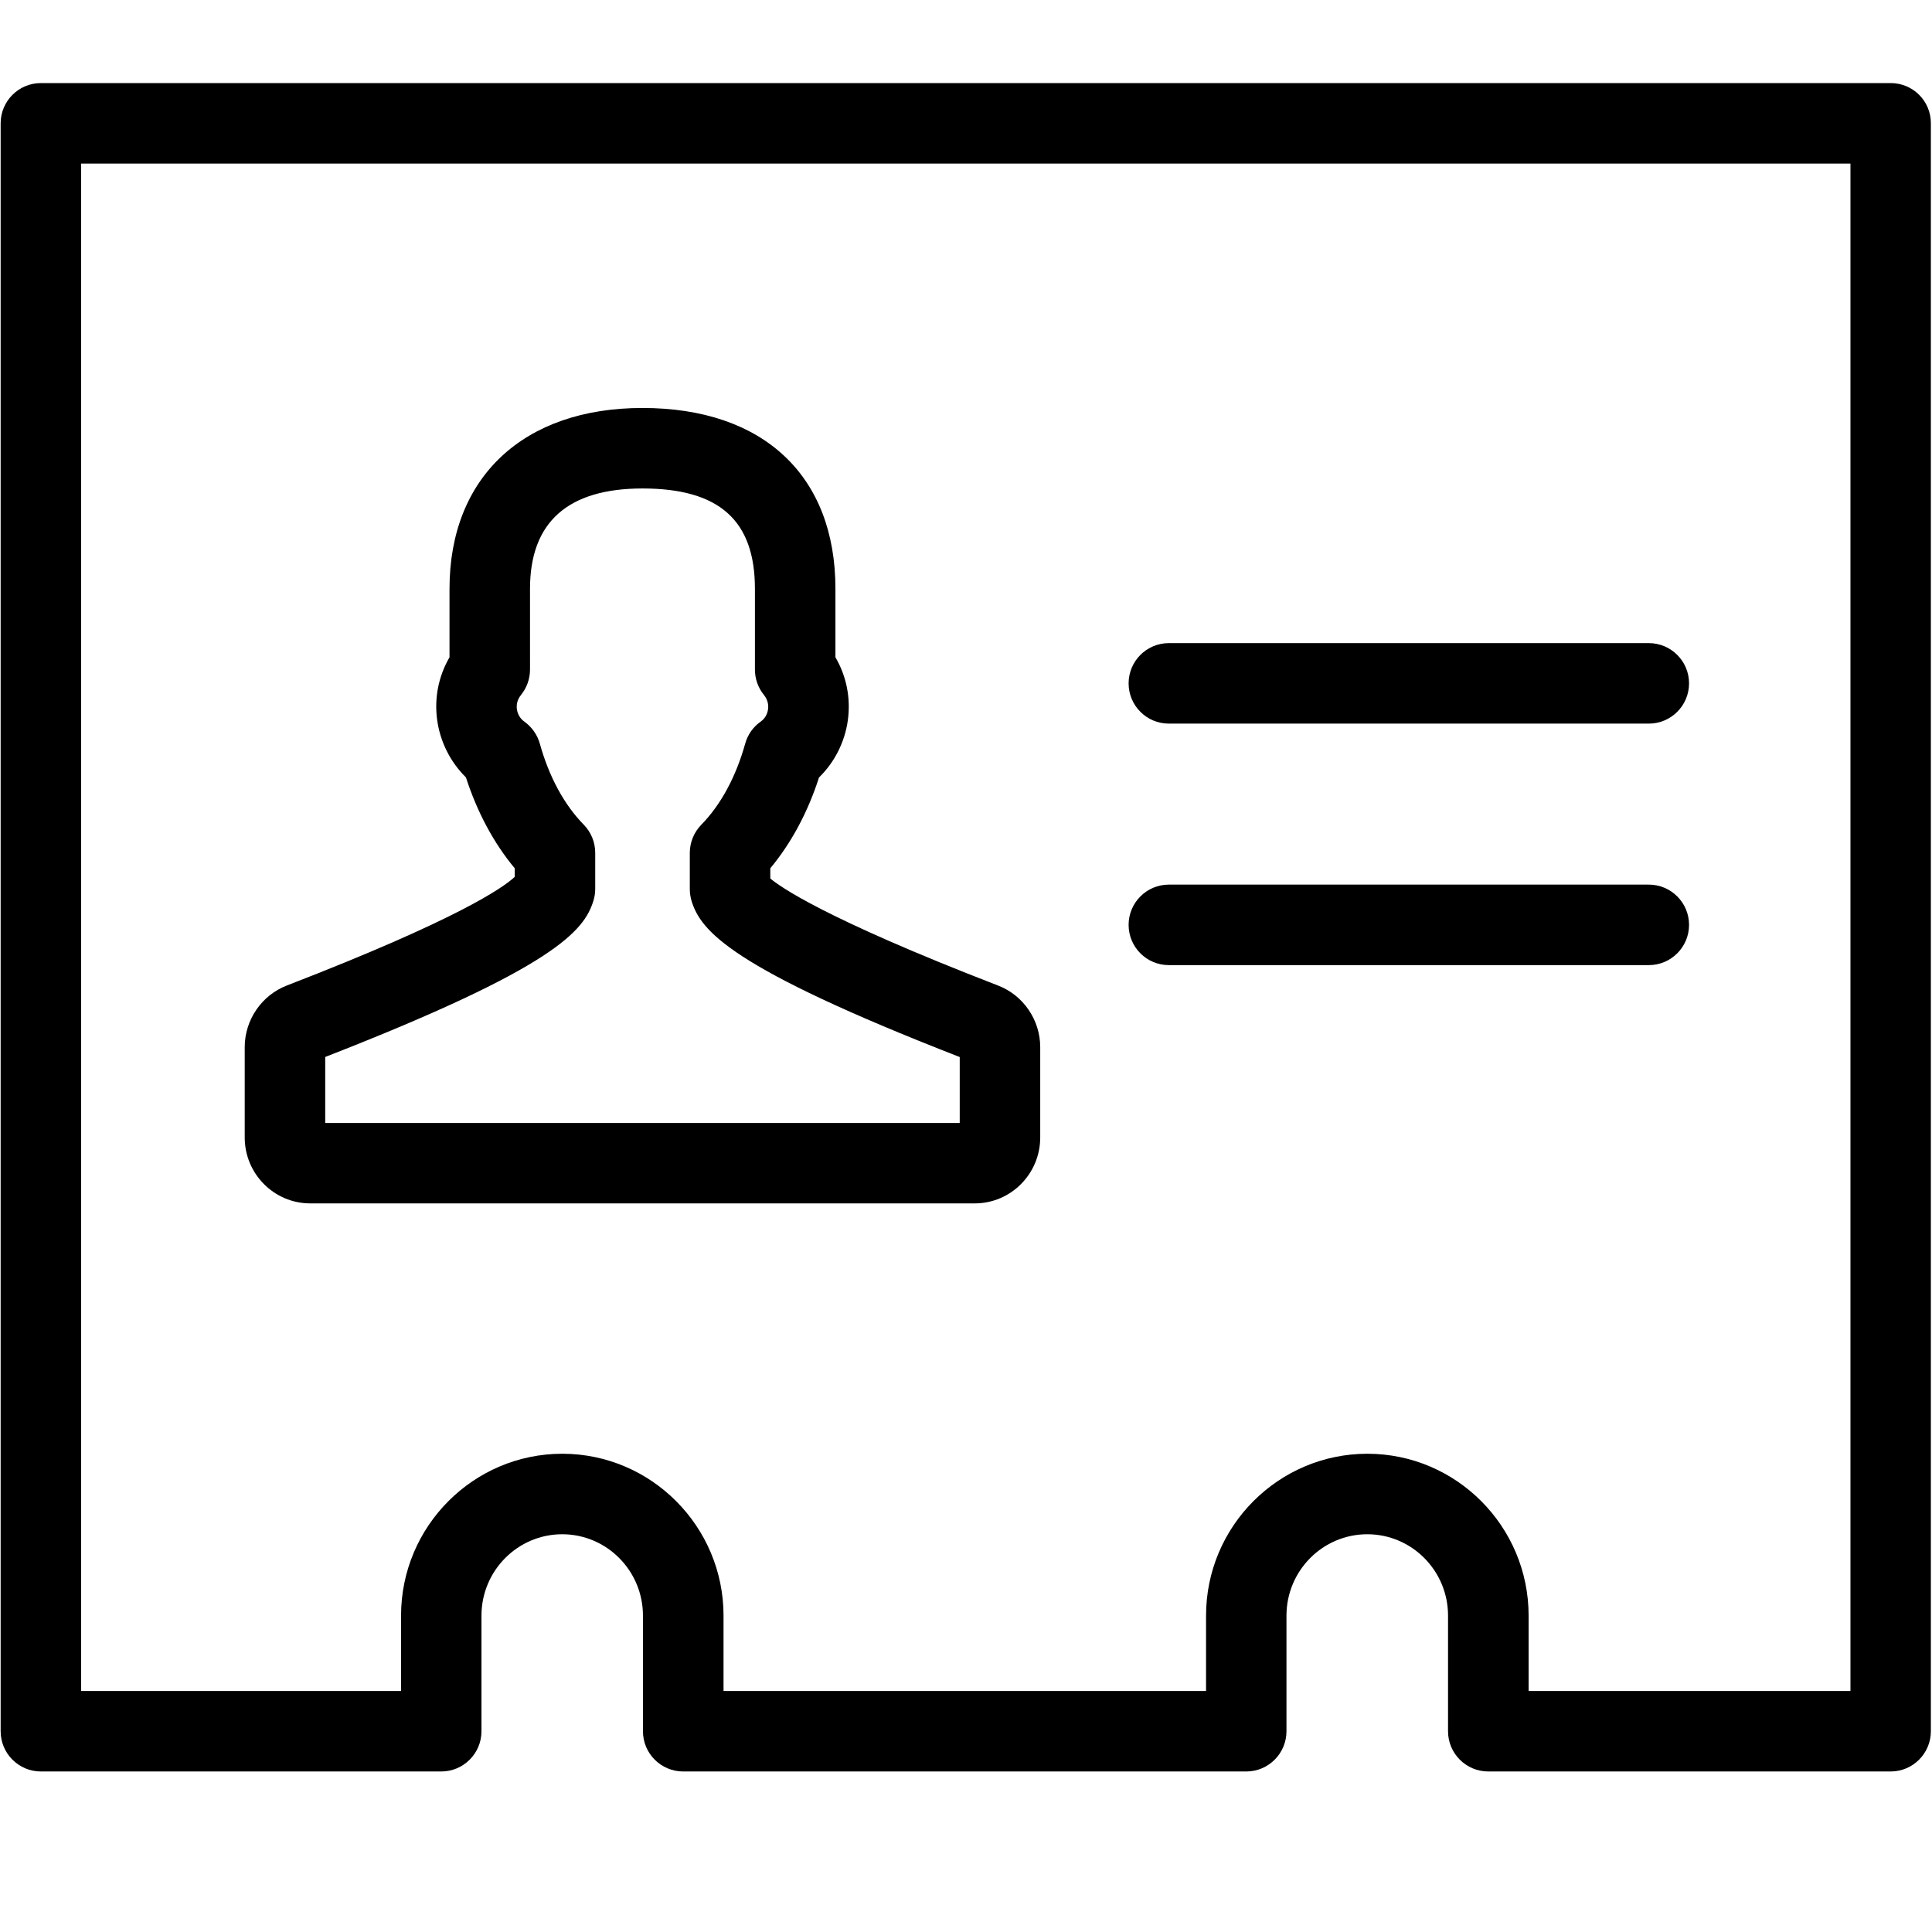 <?xml version="1.0" encoding="utf-8"?>
<!-- Generator: Adobe Illustrator 19.2.0, SVG Export Plug-In . SVG Version: 6.00 Build 0)  -->
<svg version="1.1" id="Layer_1" xmlns="http://www.w3.org/2000/svg" xmlns:xlink="http://www.w3.org/1999/xlink" x="0px" y="0px"
	 width="24px" height="24px" viewBox="0 0 24 24" style="enable-background:new 0 0 24 24;" xml:space="preserve">
<g>
	<path d="M3.854,14.949h8.254c0.449,0,0.814-0.367,0.814-0.819v-1.122c0-0.337-0.21-0.645-0.523-0.765
		c-2.199-0.85-2.724-1.241-2.83-1.33v-0.127c0.259-0.311,0.466-0.695,0.605-1.128c0.193-0.188,0.32-0.438,0.358-0.709
		c0.038-0.275-0.016-0.548-0.154-0.784V7.314c0-1.406-0.896-2.246-2.397-2.246c-1.479,0-2.397,0.861-2.397,2.246v0.851
		C5.447,8.401,5.393,8.672,5.431,8.947c0.038,0.271,0.165,0.521,0.357,0.71c0.14,0.433,0.346,0.817,0.606,1.129v0.107
		c-0.147,0.137-0.712,0.53-2.83,1.349C3.25,12.363,3.04,12.67,3.04,13.008v1.122C3.04,14.582,3.405,14.949,3.854,14.949z
		 M4.04,13.13c2.861-1.115,3.215-1.569,3.331-1.938c0.015-0.048,0.023-0.098,0.023-0.149v-0.449c0-0.131-0.051-0.256-0.143-0.35
		C7.009,9.997,6.82,9.649,6.706,9.238C6.675,9.127,6.606,9.03,6.512,8.963C6.463,8.928,6.43,8.873,6.421,8.81
		C6.415,8.766,6.419,8.699,6.472,8.633c0.072-0.089,0.112-0.2,0.112-0.315V7.314c0-0.827,0.47-1.246,1.397-1.246
		c0.953,0,1.397,0.396,1.397,1.246v1.004c0,0.115,0.04,0.227,0.112,0.315c0.053,0.066,0.057,0.133,0.051,0.177
		C9.533,8.873,9.5,8.928,9.451,8.963C9.356,9.029,9.288,9.126,9.257,9.238c-0.115,0.412-0.303,0.76-0.545,1.007
		c-0.091,0.093-0.143,0.219-0.143,0.35v0.449c0,0.05,0.008,0.101,0.022,0.149c0.116,0.37,0.47,0.824,3.331,1.938v0.819H4.04V13.13z"
		/>
	<path d="M14.52,11.989h5.962c0.276,0,0.5-0.224,0.5-0.5s-0.224-0.5-0.5-0.5H14.52c-0.276,0-0.5,0.224-0.5,0.5
		S14.243,11.989,14.52,11.989z"/>
	<path d="M14.52,8.989h5.962c0.276,0,0.5-0.224,0.5-0.5s-0.224-0.5-0.5-0.5H14.52c-0.276,0-0.5,0.224-0.5,0.5
		S14.243,8.989,14.52,8.989z"/>
	<path d="M23.487,1.032H0.508c-0.276,0-0.5,0.224-0.5,0.5v19.974c0,0.276,0.224,0.5,0.5,0.5h4.973c0.276,0,0.5-0.224,0.5-0.5V20.07
		c0-0.558,0.45-1.011,1.003-1.011s1.003,0.453,1.003,1.011v1.436c0,0.276,0.224,0.5,0.5,0.5h6.994c0.276,0,0.5-0.224,0.5-0.5V20.07
		c0-0.558,0.45-1.011,1.004-1.011c0.553,0,1.003,0.453,1.003,1.011v1.436c0,0.276,0.224,0.5,0.5,0.5h4.998
		c0.276,0,0.5-0.224,0.5-0.5V1.532C23.987,1.256,23.764,1.032,23.487,1.032z M22.987,21.006h-3.998V20.07
		c0-1.108-0.898-2.011-2.003-2.011s-2.004,0.902-2.004,2.011v0.936H8.988V20.07c0-1.108-0.899-2.011-2.003-2.011
		s-2.003,0.902-2.003,2.011v0.936H1.008V2.032h21.979V21.006z"/>
</g>
</svg>
